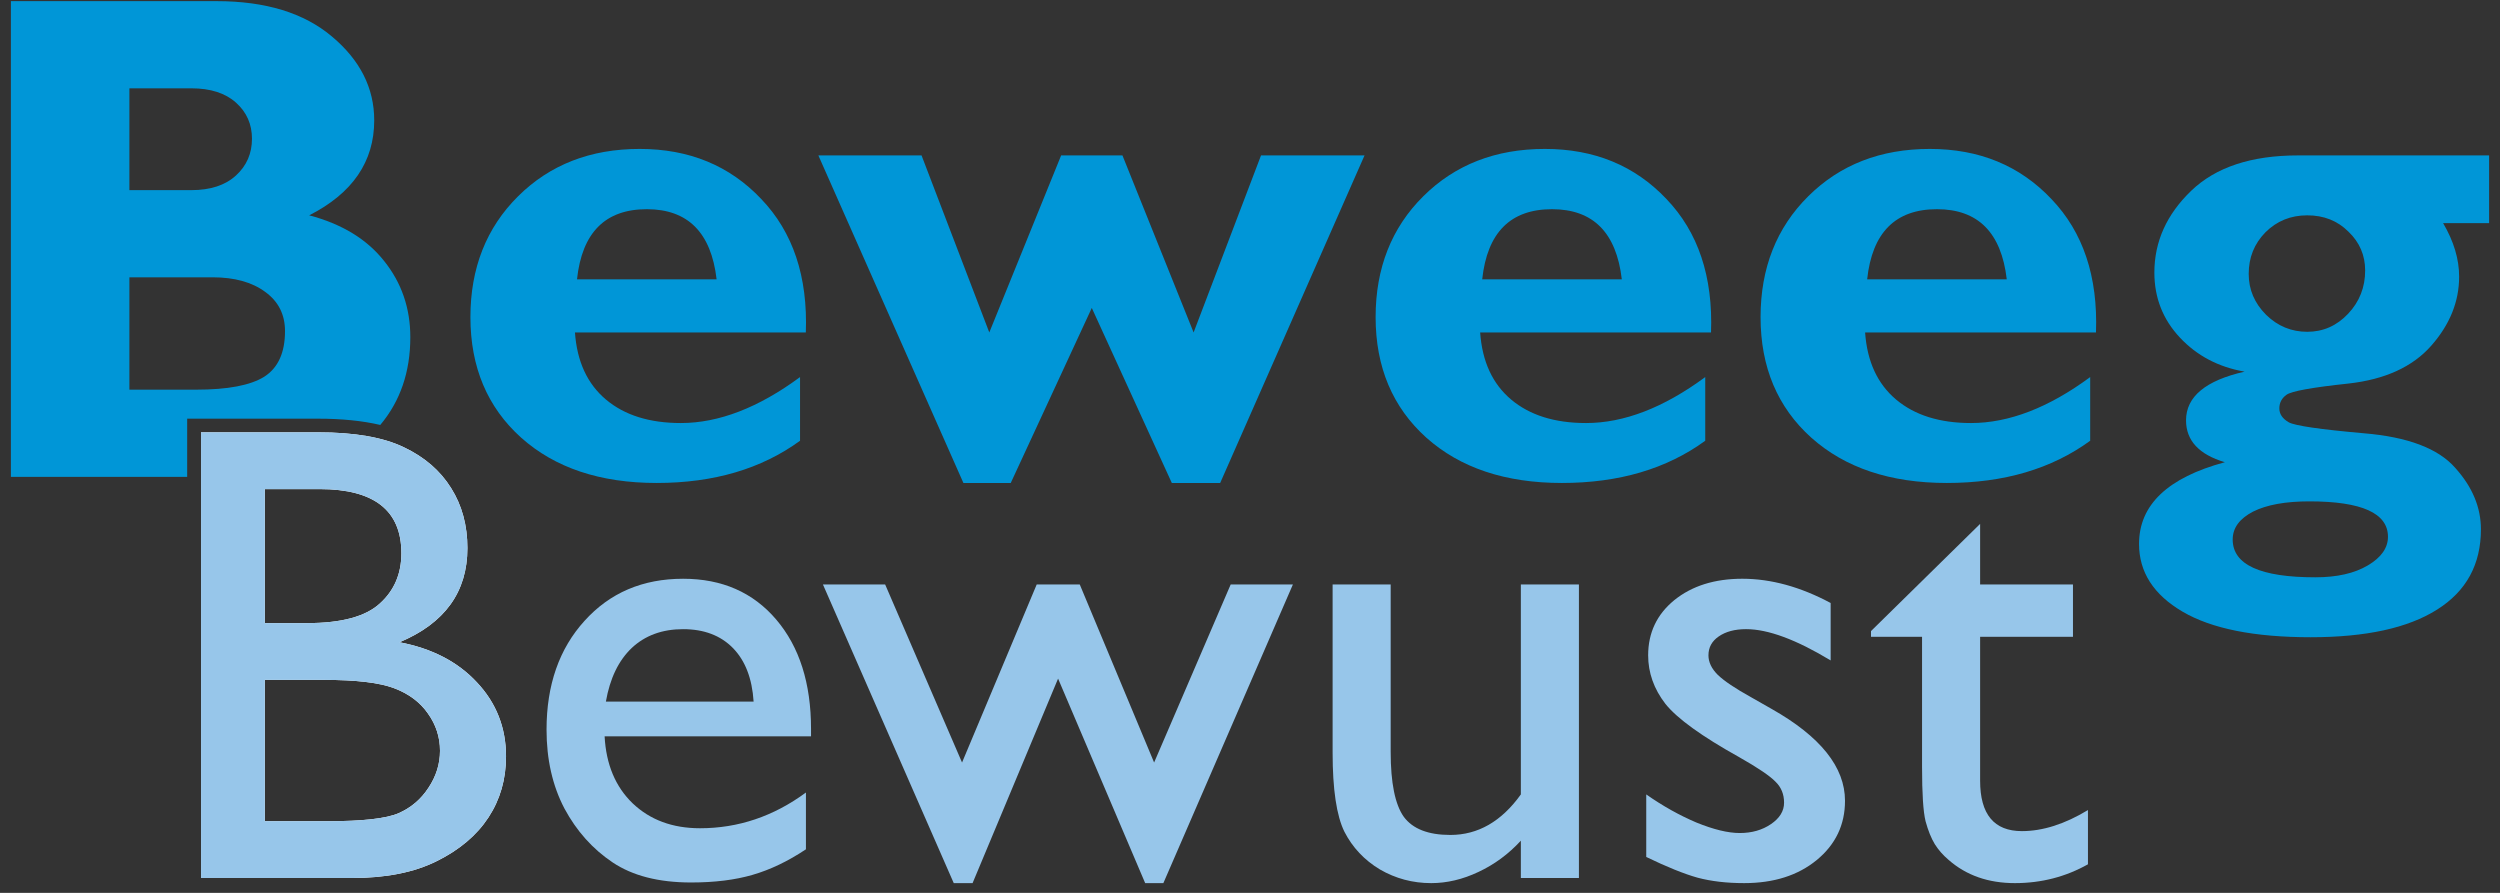 <?xml version="1.0" encoding="UTF-8" standalone="no"?>
<!-- Created with Inkscape (http://www.inkscape.org/) -->

<svg
   xmlns:dc="http://purl.org/dc/elements/1.1/"
   xmlns:cc="http://creativecommons.org/ns#"
   xmlns:rdf="http://www.w3.org/1999/02/22-rdf-syntax-ns#"
   xmlns:svg="http://www.w3.org/2000/svg"
   xmlns="http://www.w3.org/2000/svg"
   xmlns:sodipodi="http://sodipodi.sourceforge.net/DTD/sodipodi-0.dtd"
   xmlns:inkscape="http://www.inkscape.org/namespaces/inkscape"
   width="560"
   height="200"
   id="svg2"
   version="1.1"
   inkscape:version="0.91 r13725"
   sodipodi:docname="logo.svg">
  <rect width="100%" height="100%" fill="#333333" stroke="none"/>
  <defs
     id="defs4">
    <clipPath
       id="clipPath3075"
       clipPathUnits="userSpaceOnUse">
      <path
         id="path3077"
         d="m 2.182,841.89 593.094,0 0,-841.83 -593.094,0 0,841.83 z"
         inkscape:connector-curvature="0" />
    </clipPath>
  </defs>
  <sodipodi:namedview
     id="base"
     pagecolor="#454545"
     bordercolor="#666666"
     borderopacity="1.0"
     inkscape:pageopacity="0"
     inkscape:pageshadow="2"
     inkscape:zoom="0.9899495"
     inkscape:cx="112.69852"
     inkscape:cy="-66.192206"
     inkscape:document-units="px"
     inkscape:current-layer="layer1"
     showgrid="false"
     inkscape:window-width="1600"
     inkscape:window-height="837"
     inkscape:window-x="-8"
     inkscape:window-y="118"
     inkscape:window-maximized="1" />
  <g
     inkscape:label="Layer 1"
     inkscape:groupmode="layer"
     id="layer1"
     transform="translate(0,-852.362)">
    <path
       sodipodi:nodetypes="cccccscsccscsccssssscccscscscc"
       inkscape:connector-curvature="0"
       id="path4173"
       d="m 2.441,852.618 0,106.557 39.486,0 0,-13.029 0,-0.002 29.27,0 c 5.293,0 9.95,0.461 13.986,1.406 4.479,-5.332 6.729,-11.879 6.729,-19.648 0,-6.509 -1.958,-12.202 -5.873,-17.084 -3.865,-4.882 -9.459,-8.29 -16.781,-10.223 9.712,-4.933 14.568,-12.025 14.568,-21.279 0,-7.221 -3.152,-13.475 -9.457,-18.764 -6.255,-5.288 -14.874,-7.934 -25.857,-7.934 z m 26.543,19.527 13.883,0 c 4.271,0 7.602,1.067 9.992,3.203 2.39,2.136 3.584,4.832 3.584,8.086 0,3.305 -1.194,6.05 -3.584,8.236 -2.39,2.187 -5.721,3.281 -9.992,3.281 l -13.883,0 z m 0,42.332 18.611,0 c 4.932,0 8.873,1.093 11.822,3.279 2.949,2.136 4.424,5.061 4.424,8.773 0,4.831 -1.55,8.238 -4.652,10.221 -3.102,1.932 -8.186,2.898 -15.254,2.898 l -14.951,0 z"
       style="font-variant:normal;font-weight:bold;font-size:156.212px;font-family:'Gill Sans MT';-inkscape-font-specification:GillSansMT-Bold;writing-mode:lr-tb;fill:#0096d7;fill-opacity:1;fill-rule:nonzero;stroke:none" />
    <path
       d="m 179.21,936.826 0,14.264 q -12.967,9.458 -32.112,9.458 -18.993,0 -30.358,-10.145 -11.365,-10.221 -11.365,-27.002 0,-16.476 10.679,-27.078 10.679,-10.602 27.23,-10.602 16.628,0 27.23,11.213 10.679,11.136 9.992,29.9 l -51.715,0 q 0.686,9.763 6.941,15.026 6.255,5.263 16.781,5.263 12.738,0 26.696,-10.297 z m -49.961,-21.891 31.273,0 q -1.831,-15.713 -15.636,-15.713 -13.958,0 -15.636,15.713 z"
       style="font-variant:normal;font-weight:bold;font-size:156.212px;font-family:'Gill Sans MT';-inkscape-font-specification:GillSansMT-Bold;writing-mode:lr-tb;fill:#0096d7;fill-opacity:1;fill-rule:nonzero;stroke:none"
       id="path4175"
       inkscape:connector-curvature="0" />
    <path
       d="m 244.561,921.342 -18.154,39.206 -10.602,0 -32.493,-73.377 23.112,0 15.179,39.663 16.094,-39.663 13.73,0 15.942,39.663 15.103,-39.663 23.188,0 -32.341,73.377 -10.831,0 -17.925,-39.206 z"
       style="font-variant:normal;font-weight:bold;font-size:156.212px;font-family:'Gill Sans MT';-inkscape-font-specification:GillSansMT-Bold;writing-mode:lr-tb;fill:#0096d7;fill-opacity:1;fill-rule:nonzero;stroke:none"
       id="path4177"
       inkscape:connector-curvature="0" />
    <path
       d="m 381.973,936.826 0,14.264 q -12.967,9.458 -32.112,9.458 -18.993,0 -30.358,-10.145 -11.365,-10.221 -11.365,-27.002 0,-16.476 10.679,-27.078 10.679,-10.602 27.23,-10.602 16.628,0 27.23,11.213 10.679,11.136 9.992,29.9 l -51.715,0 q 0.686,9.763 6.941,15.026 6.255,5.263 16.781,5.263 12.738,0 26.696,-10.297 z m -49.961,-21.891 31.273,0 q -1.831,-15.713 -15.636,-15.713 -13.958,0 -15.636,15.713 z"
       style="font-variant:normal;font-weight:bold;font-size:156.212px;font-family:'Gill Sans MT';-inkscape-font-specification:GillSansMT-Bold;writing-mode:lr-tb;fill:#0096d7;fill-opacity:1;fill-rule:nonzero;stroke:none"
       id="path4179"
       inkscape:connector-curvature="0" />
    <path
       d="m 468.203,936.826 0,14.264 q -12.967,9.458 -32.112,9.458 -18.993,0 -30.358,-10.145 -11.365,-10.221 -11.365,-27.002 0,-16.476 10.679,-27.078 10.679,-10.602 27.23,-10.602 16.628,0 27.23,11.213 10.679,11.136 9.992,29.9 l -51.715,0 q 0.686,9.763 6.941,15.026 6.255,5.263 16.781,5.263 12.738,0 26.696,-10.297 z m -49.961,-21.891 31.273,0 q -1.831,-15.713 -15.636,-15.713 -13.958,0 -15.636,15.713 z"
       style="font-variant:normal;font-weight:bold;font-size:156.212px;font-family:'Gill Sans MT';-inkscape-font-specification:GillSansMT-Bold;writing-mode:lr-tb;fill:#0096d7;fill-opacity:1;fill-rule:nonzero;stroke:none"
       id="path4181"
       inkscape:connector-curvature="0" />
    <path
       d="m 557.559,887.171 0,15.179 -10.297,0 q 3.585,6.102 3.585,11.975 0,8.39 -6.255,15.484 -6.255,7.094 -18.535,8.467 -12.204,1.297 -13.882,2.517 -1.602,1.144 -1.602,3.051 0,1.907 2.136,3.127 2.136,1.144 16.781,2.441 14.721,1.22 20.442,7.704 5.797,6.407 5.797,13.806 0,11.823 -9.84,18.001 -9.763,6.178 -28.298,6.178 -18.916,0 -28.68,-5.721 -9.763,-5.721 -9.763,-15.179 0,-13.119 19.221,-18.306 -8.695,-2.593 -8.695,-9.382 0,-7.933 13.119,-10.907 -8.772,-1.526 -14.492,-7.628 -5.721,-6.102 -5.721,-14.569 0,-10.373 8.238,-18.306 8.238,-7.933 23.951,-7.933 l 42.791,0 z m -40.731,13.425 q -5.568,0 -9.382,3.814 -3.737,3.814 -3.737,9.306 0,5.263 3.89,9.153 3.89,3.814 9.229,3.814 5.339,0 9.153,-4.043 3.814,-4.043 3.814,-9.687 0,-5.11 -3.738,-8.695 -3.661,-3.661 -9.229,-3.661 z m 1.831,81.081 q 7.246,0 11.746,-2.67 4.5,-2.67 4.5,-6.407 0,-7.933 -17.62,-7.933 -8.009,0 -12.585,2.288 -4.577,2.365 -4.577,6.255 0,8.467 18.535,8.467 z"
       style="font-variant:normal;font-weight:bold;font-size:156.212px;font-family:'Gill Sans MT';-inkscape-font-specification:GillSansMT-Bold;writing-mode:lr-tb;fill:#0096d7;fill-opacity:1;fill-rule:nonzero;stroke:none"
       id="path4183"
       inkscape:connector-curvature="0" />
    <path
       d="m 78.831,1049.038 -33.804,0 0,-99.839 26.157,0 q 12.364,0 19.296,3.359 6.932,3.287 10.577,9.148 3.645,5.789 3.645,13.436 0,14.722 -15.222,21.083 10.934,2.073 17.366,9.005 6.503,6.932 6.503,16.58 0,7.647 -3.931,13.65 -3.931,6.003 -11.578,9.791 -7.575,3.788 -19.01,3.788 z m -7.218,-87.118 -12.292,0 0,30.016 9.505,0 q 11.435,0 16.223,-4.359 4.86,-4.359 4.86,-11.292 0,-14.365 -18.295,-14.365 z m 1.072,42.737 -13.364,0 0,31.66 14.079,0 q 11.721,0 15.866,-1.787 4.217,-1.858 6.718,-5.717 2.573,-3.859 2.573,-8.29 0,-4.574 -2.716,-8.362 -2.644,-3.788 -7.575,-5.646 -4.931,-1.858 -15.58,-1.858 z"
       style="font-variant:normal;font-weight:normal;font-size:146.364px;font-family:'Gill Sans MT';-inkscape-font-specification:GillSansMT;writing-mode:lr-tb;fill:#ffffff;fill-opacity:1;fill-rule:nonzero;stroke:none"
       id="path4170"
       inkscape:connector-curvature="0" />
    <path
       d="m 78.831,1049.038 -33.804,0 0,-99.839 26.157,0 q 12.364,0 19.296,3.359 6.932,3.287 10.577,9.148 3.645,5.789 3.645,13.436 0,14.722 -15.222,21.083 10.934,2.073 17.366,9.005 6.503,6.932 6.503,16.58 0,7.647 -3.931,13.65 -3.931,6.003 -11.578,9.791 -7.575,3.788 -19.01,3.788 z m -7.218,-87.118 -12.292,0 0,30.016 9.505,0 q 11.435,0 16.223,-4.359 4.86,-4.359 4.86,-11.292 0,-14.365 -18.295,-14.365 z m 1.072,42.737 -13.364,0 0,31.66 14.079,0 q 11.721,0 15.866,-1.787 4.217,-1.858 6.718,-5.717 2.573,-3.859 2.573,-8.29 0,-4.574 -2.716,-8.362 -2.644,-3.788 -7.575,-5.646 -4.931,-1.858 -15.58,-1.858 z"
       style="font-variant:normal;font-weight:normal;font-size:146.364px;font-family:'Gill Sans MT';-inkscape-font-specification:GillSansMT;writing-mode:lr-tb;fill:#97c6ea;fill-opacity:1;fill-rule:nonzero;stroke:none"
       id="path4157"
       inkscape:connector-curvature="0" />
    <path
       d="m 181.673,1017.307 -46.239,0 q 0.5,9.434 6.289,15.008 5.86,5.574 15.079,5.574 12.864,0 23.727,-8.004 l 0,12.721 q -6.003,4.002 -11.935,5.717 -5.86,1.715 -13.793,1.715 -10.863,0 -17.581,-4.502 -6.718,-4.502 -10.791,-12.078 -4.002,-7.647 -4.002,-17.652 0,-15.008 8.505,-24.37 8.505,-9.434 22.083,-9.434 13.078,0 20.868,9.148 7.79,9.148 7.79,24.513 l 0,1.644 z m -45.953,-7.79 33.089,0 q -0.5,-7.79 -4.645,-12.006 -4.145,-4.217 -11.149,-4.217 -7.004,0 -11.506,4.217 -4.431,4.217 -5.789,12.006 z"
       style="font-variant:normal;font-weight:normal;font-size:146.364px;font-family:'Gill Sans MT';-inkscape-font-specification:GillSansMT;writing-mode:lr-tb;fill:#97c6ea;fill-opacity:1;fill-rule:nonzero;stroke:none"
       id="path4159"
       inkscape:connector-curvature="0" />
    <path
       d="m 275.672,983.288 13.936,0 -29.015,66.893 -4.074,0 -19.51,-45.81 -19.153,45.81 -4.217,0 -29.301,-66.893 13.936,0 17.223,39.878 16.723,-39.878 9.648,0 16.652,39.878 17.152,-39.878 z"
       style="font-variant:normal;font-weight:normal;font-size:146.364px;font-family:'Gill Sans MT';-inkscape-font-specification:GillSansMT;writing-mode:lr-tb;fill:#97c6ea;fill-opacity:1;fill-rule:nonzero;stroke:none"
       id="path4161"
       inkscape:connector-curvature="0" />
    <path
       d="m 340.671,1049.038 0,-8.362 q -4.145,4.502 -9.505,7.004 -5.289,2.501 -10.577,2.501 -6.218,0 -11.506,-3.073 -5.217,-3.144 -7.933,-8.433 -2.644,-5.36 -2.644,-17.724 l 0,-37.663 13.007,0 0,37.52 q 0,10.363 2.93,14.508 3.002,4.074 10.434,4.074 9.291,0 15.794,-9.076 l 0,-47.025 13.007,0 0,65.749 -13.007,0 z"
       style="font-variant:normal;font-weight:normal;font-size:146.364px;font-family:'Gill Sans MT';-inkscape-font-specification:GillSansMT;writing-mode:lr-tb;fill:#97c6ea;fill-opacity:1;fill-rule:nonzero;stroke:none"
       id="path4163"
       inkscape:connector-curvature="0" />
    <path
       d="m 368.758,1044.321 0,-14.008 q 5.503,3.859 11.22,6.289 5.789,2.358 9.719,2.358 4.074,0 7.004,-2.001 2.93,-2.001 2.93,-4.788 0,-2.859 -1.93,-4.717 -1.858,-1.93 -8.147,-5.503 -12.578,-7.004 -16.509,-11.935 -3.859,-5.003 -3.859,-10.863 0,-7.575 5.86,-12.364 5.932,-4.788 15.222,-4.788 9.648,0 19.796,5.431 l 0,12.864 q -11.578,-7.004 -18.939,-7.004 -3.788,0 -6.146,1.644 -2.287,1.572 -2.287,4.217 0,2.287 2.073,4.359 2.144,2.073 7.433,5.003 l 4.645,2.644 q 16.437,9.291 16.437,20.582 0,8.076 -6.361,13.293 -6.289,5.146 -16.223,5.146 -5.86,0 -10.434,-1.215 -4.574,-1.286 -11.506,-4.645 z"
       style="font-variant:normal;font-weight:normal;font-size:146.364px;font-family:'Gill Sans MT';-inkscape-font-specification:GillSansMT;writing-mode:lr-tb;fill:#97c6ea;fill-opacity:1;fill-rule:nonzero;stroke:none"
       id="path4165"
       inkscape:connector-curvature="0" />
    <path
       d="m 419.105,993.723 24.442,-24.013 0,13.579 20.797,0 0,11.721 -20.797,0 0,32.231 q 0,11.292 9.362,11.292 7.004,0 14.794,-4.717 l 0,12.149 q -7.504,4.217 -16.366,4.217 -8.933,0 -14.865,-5.217 -1.858,-1.572 -3.073,-3.502 -1.215,-2.001 -2.073,-5.146 -0.786,-3.216 -0.786,-12.149 l 0,-29.158 -11.435,0 0,-1.286 z"
       style="font-variant:normal;font-weight:normal;font-size:146.364px;font-family:'Gill Sans MT';-inkscape-font-specification:GillSansMT;writing-mode:lr-tb;fill:#97c6ea;fill-opacity:1;fill-rule:nonzero;stroke:none"
       id="path4167"
       inkscape:connector-curvature="0" />
  </g>
</svg>
